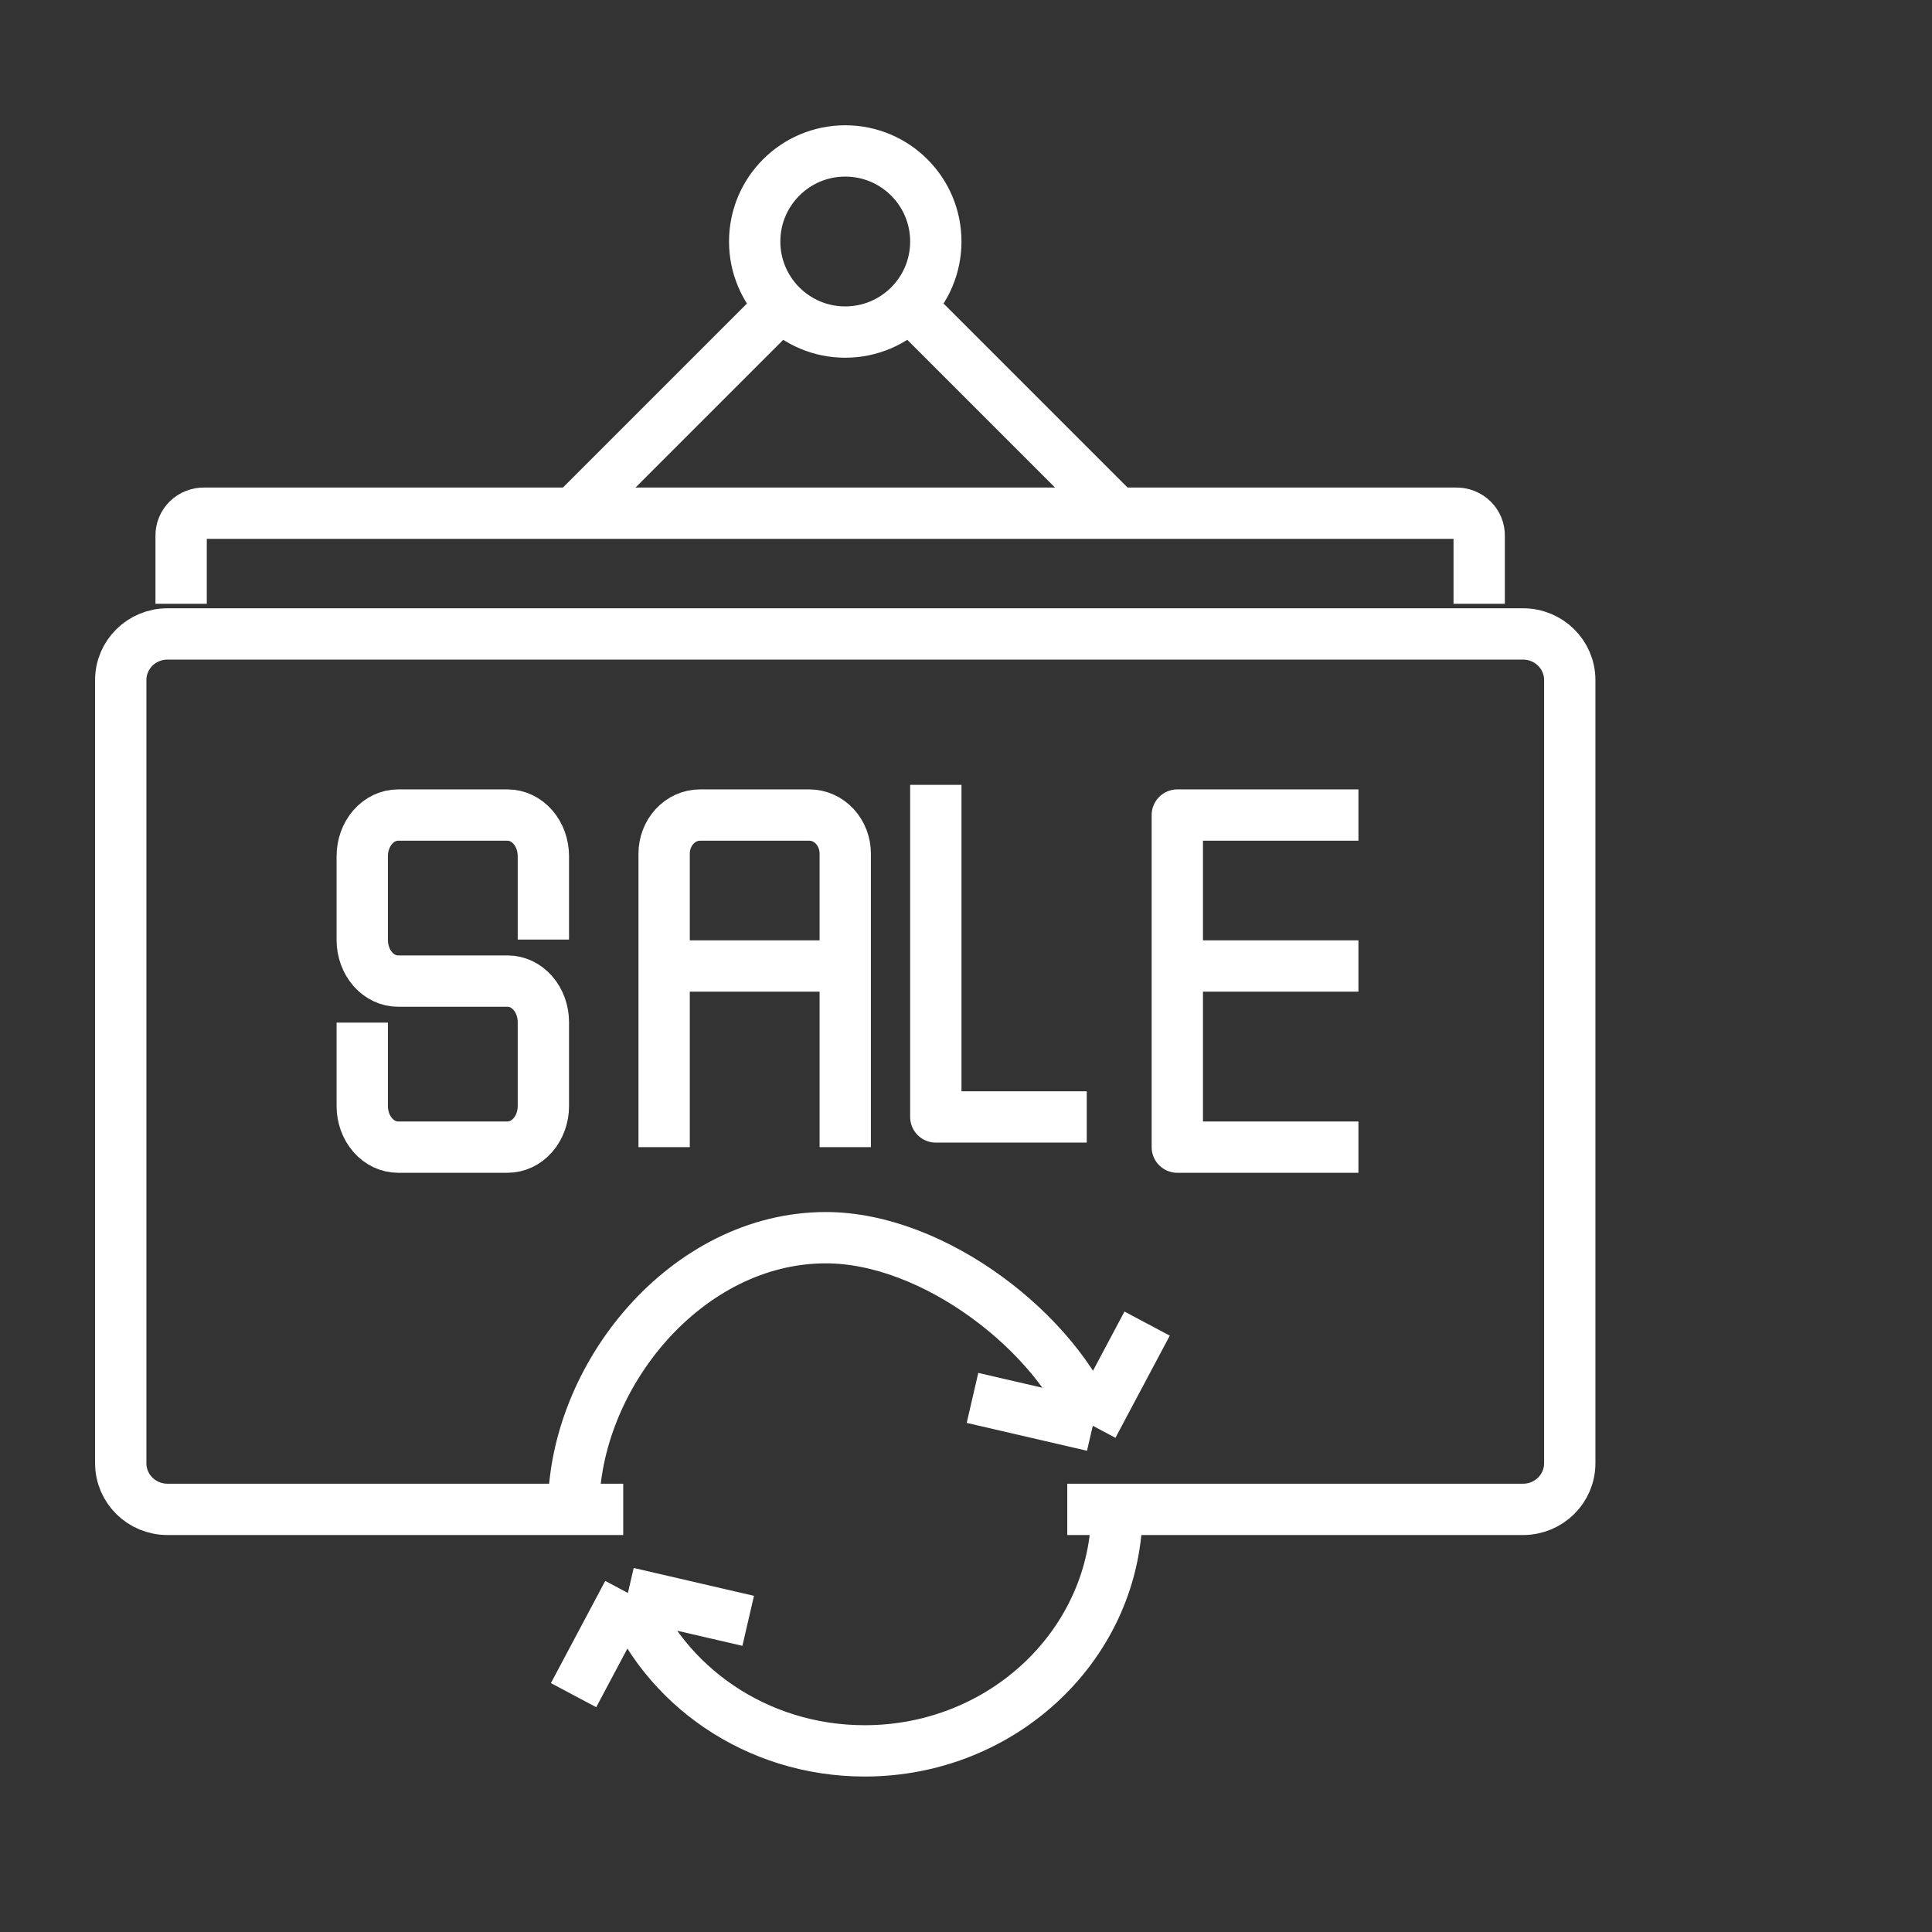 <?xml version="1.0" encoding="UTF-8"?> <svg xmlns="http://www.w3.org/2000/svg" width="64" height="64" viewBox="0 0 64 64" fill="none"><rect x="0" y="0" width="64" height="64" fill="#333333" stroke="none"/><path d="M35.355 50H50.452C51.307 50 52 49.317 52 48.474V22.526C52 21.683 51.307 21 50.452 21H5.548C4.693 21 4 21.683 4 22.526V48.474C4 49.317 4.693 50 5.548 50H20.645" stroke="white" stroke-width="1.7" stroke-linejoin="round"></path><path d="M28 11C29.657 11 31 9.657 31 8C31 6.343 29.657 5 28 5C26.343 5 25 6.343 25 8C25 9.657 26.343 11 28 11Z" stroke="white" stroke-width="1.7" stroke-linejoin="round"></path><path d="M26 10L19 17" stroke="white" stroke-width="1.7" stroke-linejoin="round"></path><path d="M30 10L37 17" stroke="white" stroke-width="1.7" stroke-linejoin="round"></path><path d="M6 20V17.75C5.998 17.651 6.016 17.553 6.054 17.461C6.092 17.369 6.148 17.285 6.22 17.215C6.292 17.145 6.377 17.09 6.472 17.053C6.566 17.016 6.667 16.998 6.768 17H48.232C48.333 16.998 48.434 17.016 48.528 17.053C48.623 17.09 48.708 17.145 48.78 17.215C48.852 17.285 48.908 17.369 48.946 17.461C48.984 17.553 49.002 17.651 49 17.75V20" stroke="white" stroke-width="1.7" stroke-linejoin="round"></path><path d="M12 33.875V36.639C12 37 12.125 37.346 12.348 37.602C12.57 37.857 12.873 38 13.187 38H16.813C17.128 38 17.43 37.857 17.652 37.602C17.875 37.346 18 37 18 36.639V33.861C18 33.5 17.875 33.154 17.652 32.898C17.43 32.643 17.128 32.5 16.813 32.5H13.187C12.873 32.5 12.57 32.357 12.348 32.102C12.125 31.846 12 31.5 12 31.139V28.361C12 28 12.125 27.654 12.348 27.398C12.57 27.143 12.873 27 13.187 27H16.813C17.128 27 17.43 27.143 17.652 27.398C17.875 27.654 18 28 18 28.361V31.125" stroke="white" stroke-width="1.7" stroke-linejoin="round"></path><path d="M22 38V28.28C22 27.941 22.125 27.615 22.348 27.375C22.57 27.135 22.872 27 23.187 27H26.813C27.128 27 27.43 27.135 27.652 27.375C27.875 27.615 28 27.941 28 28.28V38" stroke="white" stroke-width="1.7" stroke-linejoin="round"></path><path d="M22 32H28" stroke="white" stroke-width="1.7" stroke-linejoin="round"></path><path d="M31 26V37H36" stroke="white" stroke-width="1.7" stroke-linejoin="round"></path><path d="M45 38H39V32.5V27H45" stroke="white" stroke-width="1.7" stroke-linejoin="round"></path><path d="M45 32H39" stroke="white" stroke-width="1.7" stroke-linejoin="round"></path><path d="M19 50C19 45.582 22.741 41 27.357 41C30.955 41 35.023 44.177 36.2 47.23M36.2 47.23L38 43.846M36.2 47.23L32.215 46.307" stroke="white" stroke-width="1.7"></path><path d="M37 50C37 54.418 33.258 58 28.643 58C25.045 58 21.977 55.823 20.8 52.769M20.8 52.769L19 56.154M20.8 52.769L24.785 53.692" stroke="white" stroke-width="1.7"></path></svg> 